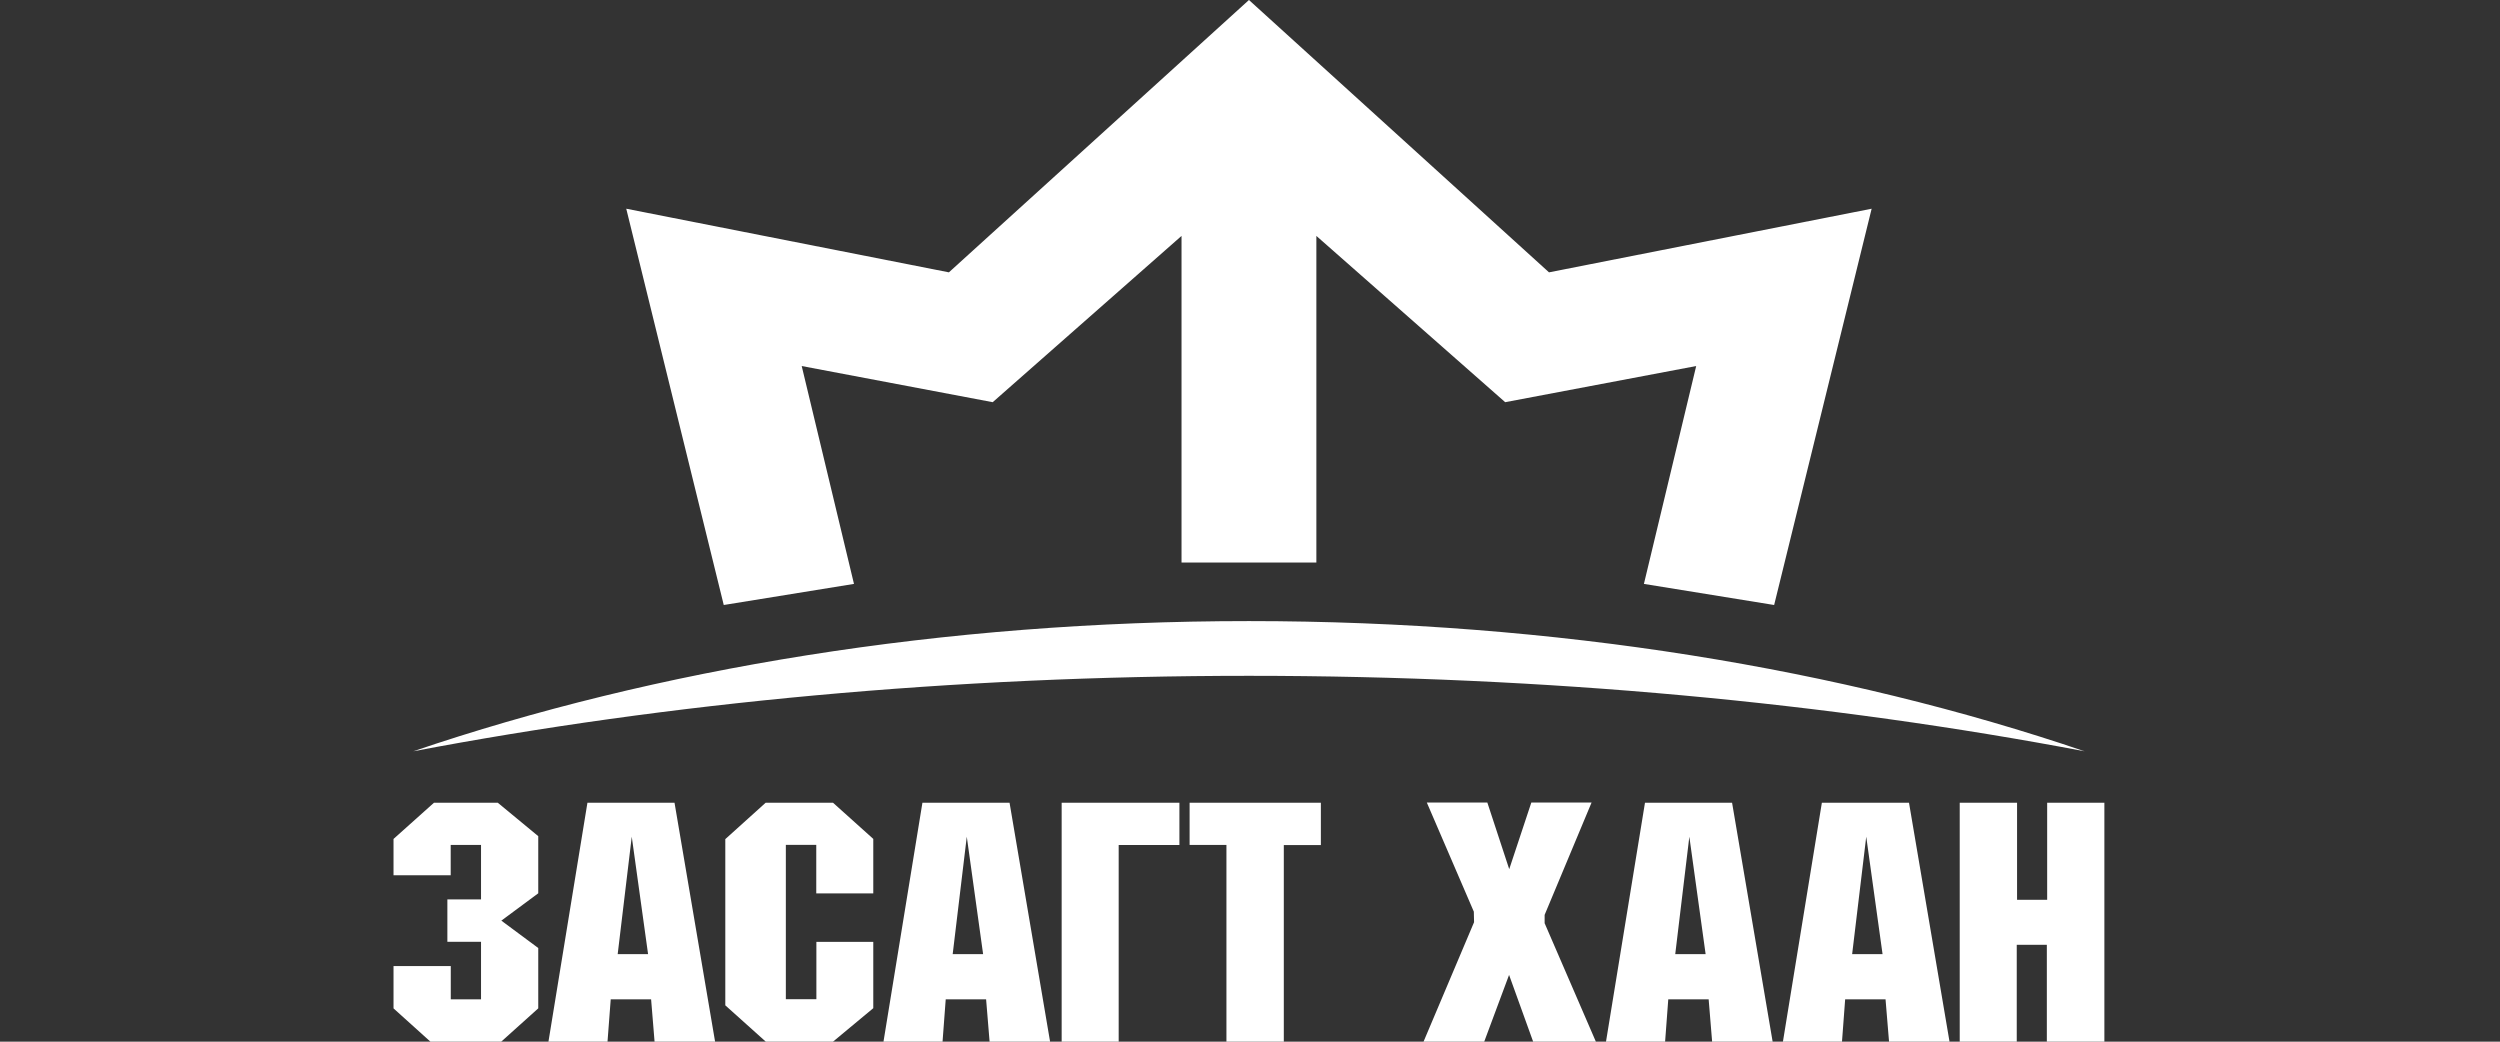 <svg width="216" height="90" viewBox="0 0 216 90" fill="none" xmlns="http://www.w3.org/2000/svg">
<rect x="0" y="0" width="216" height="90" fill="#333333" stroke="none"/>
<path d="M34 75.622H38.94V73.001H41.561V77.708H38.653V81.374H41.561V86.344H38.947V83.471H34V87.125L37.188 89.999H43.305L46.505 87.122V81.909L43.316 79.543L46.505 77.181V72.245L43.008 69.356H37.496L34 72.485V75.622Z" fill="white"/>
<path d="M58.279 69.358H50.754L47.386 90H52.489L52.766 86.345H56.256L56.555 90H61.784L58.279 69.358ZM53.368 82.438L54.584 72.289L55.994 82.438H53.368Z" fill="white"/>
<path d="M87.227 69.358H79.697L76.333 90H81.436L81.71 86.345H85.2L85.501 90H90.727L87.226 69.358H87.227ZM82.312 82.438L83.53 72.289L84.941 82.438H82.312Z" fill="white"/>
<path d="M152.831 88.088V88.086L149.652 69.358H142.126L138.758 90H143.865L144.138 86.345H147.628L147.928 90H153.156L152.831 88.088ZM144.741 82.438L145.959 72.289L147.366 82.438H144.74H144.741Z" fill="white"/>
<path d="M164.938 69.358H157.409L154.356 88.086V88.088L154.045 90H159.148L159.421 86.345H162.911L163.213 90H168.439L164.938 69.358H164.938ZM160.025 82.438L161.243 72.289L162.653 82.438H160.025Z" fill="white"/>
<path d="M62.666 86.861V72.5L66.153 69.356H71.972L75.451 72.481V77.188H70.525V72.998H67.897V86.332H70.535V81.376H75.451V87.107L71.972 89.999H66.163L62.666 86.861Z" fill="white"/>
<path d="M91.727 69.356V89.999H96.654V73.007H101.901V69.356H91.727Z" fill="white"/>
<path d="M102.782 69.356V73.004H105.964V89.999H110.921V73.014H114.123V69.356H102.782Z" fill="white"/>
<path d="M123.278 69.341H128.506L130.397 75.096L132.306 69.341H137.511L133.456 79.046V79.765L137.883 89.999H132.464L130.384 84.232L128.236 89.999H122.994L127.359 79.678L127.339 78.769L123.278 69.341Z" fill="white"/>
<path d="M169.32 89.999V69.356H174.274V77.741H176.875V69.356H181.818V89.999H176.847V81.629H174.247V89.999H169.32Z" fill="white"/>
<path d="M133.834 23.531L107.909 0L81.984 23.531L54.108 18.033L62.532 52.272L73.784 50.449L69.267 31.625L85.77 34.749L102.084 20.383V48.604H107.909H113.734V20.383L130.048 34.749L146.551 31.625L142.034 50.449L153.286 52.272L161.71 18.033L133.834 23.531Z" fill="white"/>
<path d="M180.115 64.912C158.064 60.721 133.624 58.391 107.909 58.391C82.193 58.391 57.754 60.721 35.702 64.912C56.678 57.78 81.417 53.662 107.909 53.662C134.401 53.662 159.14 57.78 180.115 64.912Z" fill="white"/>
</svg>
